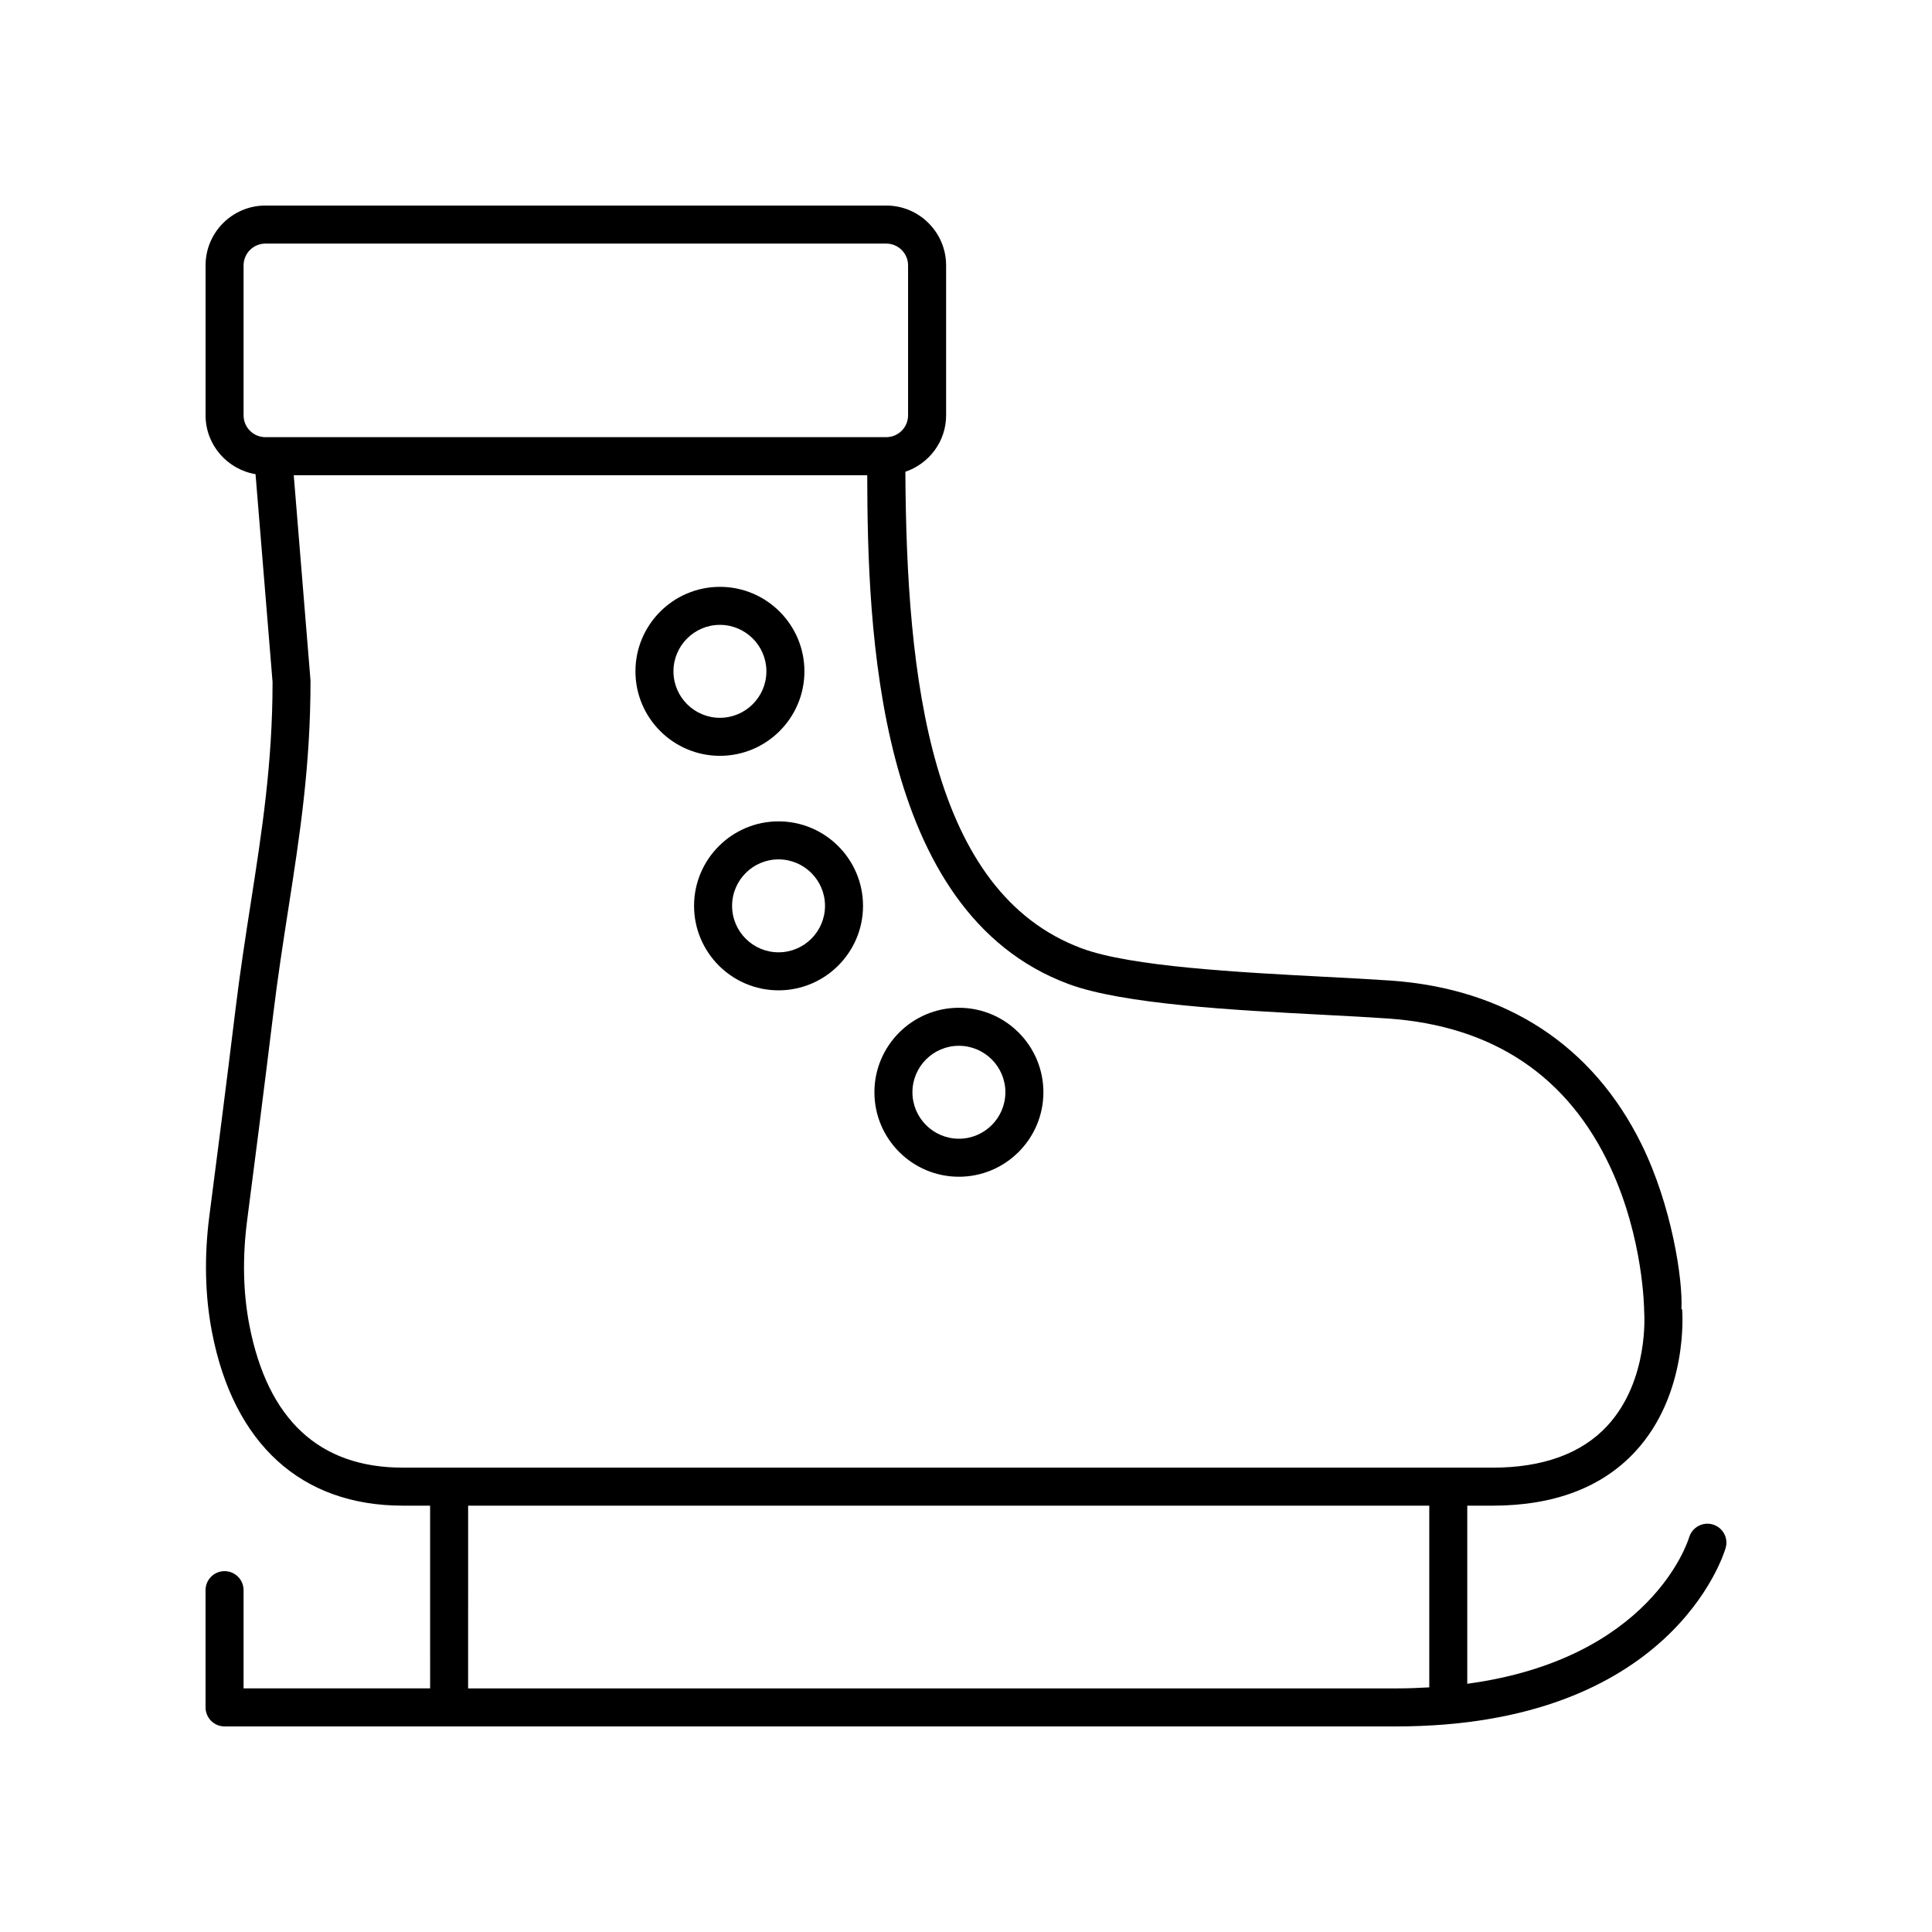 <?xml version="1.0" encoding="UTF-8"?>
<!-- Uploaded to: SVG Repo, www.svgrepo.com, Generator: SVG Repo Mixer Tools -->
<svg fill="#000000" width="800px" height="800px" version="1.1" viewBox="144 144 512 512" xmlns="http://www.w3.org/2000/svg">
 <g>
  <path d="m203.51 601.52h310.42c72.785 0 86.824-45.363 87.383-47.293 0.777-2.66-0.746-5.438-3.41-6.223-2.629-0.789-5.457 0.73-6.258 3.387-0.441 1.461-10.395 32.285-58.805 38.824v-47.191l6.648-0.004c16.367 0 29.133-4.844 37.93-14.398 14.035-15.246 12.438-36.75 12.363-37.656l-0.184 0.016c0.418-7.879-2.598-27.504-10.539-43.66-12.934-26.316-35.969-41.344-66.617-43.465-5.106-0.355-11.016-0.664-17.328-0.992-22.879-1.199-51.355-2.695-64.402-7.523-40.234-14.895-46.496-71.621-46.781-126.32 6.254-2.129 10.797-7.992 10.797-14.957v-39.73c0-8.75-7.117-15.863-15.863-15.863h-164.53c-8.746 0-15.859 7.113-15.859 15.859v39.73c0 7.848 5.746 14.34 13.242 15.598l4.512 55.082c0 21.426-2.793 39.41-5.758 58.457-1.406 9.035-2.859 18.379-4.094 28.535-2.242 18.48-5.332 42.492-6.894 54.484-1.398 10.828-1.16 21.207 0.703 30.848 5.727 29.629 23.68 45.949 50.555 45.949h7.242l0.004 48.426h-49.438v-26.031c0-2.781-2.254-5.039-5.039-5.039-2.785 0-5.039 2.254-5.039 5.039l0.004 31.07c0 2.781 2.25 5.039 5.035 5.039zm5.039-347.45v-39.73c0-3.195 2.598-5.789 5.785-5.789h164.53c3.188 0 5.785 2.594 5.785 5.785v39.73c0 3.191-2.598 5.785-5.785 5.785l-164.53 0.004c-3.188 0-5.785-2.598-5.785-5.785zm1.531 241.09c-1.656-8.582-1.859-17.883-0.602-27.637 1.566-12.008 4.656-36.055 6.906-54.566 1.211-9.988 2.652-19.25 4.043-28.203 3.019-19.441 5.875-37.805 5.859-60.414l-4.441-54.406h151.98c0.086 40.547 2.188 115.91 53.387 134.86 14.484 5.359 43.809 6.898 67.371 8.133 6.25 0.328 12.102 0.633 17.156 0.984 27.977 1.938 47.871 15.281 59.137 39.668 8.656 18.742 8.836 37.258 8.836 37.777 0 0.148 0.004 0.297 0.016 0.445 0.016 0.176 1.348 17.969-9.73 30.004-6.809 7.394-17.078 11.145-30.516 11.145l-288.74-0.008c-22.137 0-35.812-12.711-40.664-37.785zm57.98 47.863h254.71v48.145c-2.844 0.168-5.762 0.277-8.836 0.277h-245.88z"/>
  <path d="m357.18 321.91c0-12.348-10.047-22.391-22.391-22.391-12.348 0-22.391 10.047-22.391 22.391 0 12.348 10.047 22.391 22.391 22.391 12.344 0.004 22.391-10.043 22.391-22.391zm-34.707 0c0-6.789 5.523-12.316 12.316-12.316 6.789 0.004 12.312 5.527 12.312 12.316s-5.523 12.316-12.316 12.316c-6.789 0-12.312-5.523-12.312-12.316z"/>
  <path d="m350.32 361.67c-12.344 0-22.387 10.043-22.387 22.391 0 12.344 10.043 22.387 22.387 22.387s22.391-10.043 22.391-22.387c0-12.348-10.047-22.391-22.391-22.391zm0 34.703c-6.789 0-12.309-5.523-12.309-12.312 0-6.789 5.519-12.316 12.309-12.316 6.789 0 12.316 5.523 12.316 12.316 0 6.789-5.527 12.312-12.316 12.312z"/>
  <path d="m398.12 411.07c-12.344 0-22.391 10.043-22.391 22.387 0 12.348 10.047 22.391 22.391 22.391s22.391-10.043 22.391-22.391c0.004-12.344-10.043-22.387-22.391-22.387zm0 34.703c-6.789 0-12.316-5.523-12.316-12.316 0-6.789 5.523-12.312 12.316-12.312 6.789 0 12.316 5.523 12.316 12.312 0 6.793-5.523 12.316-12.316 12.316z"/>
 </g>
</svg>
